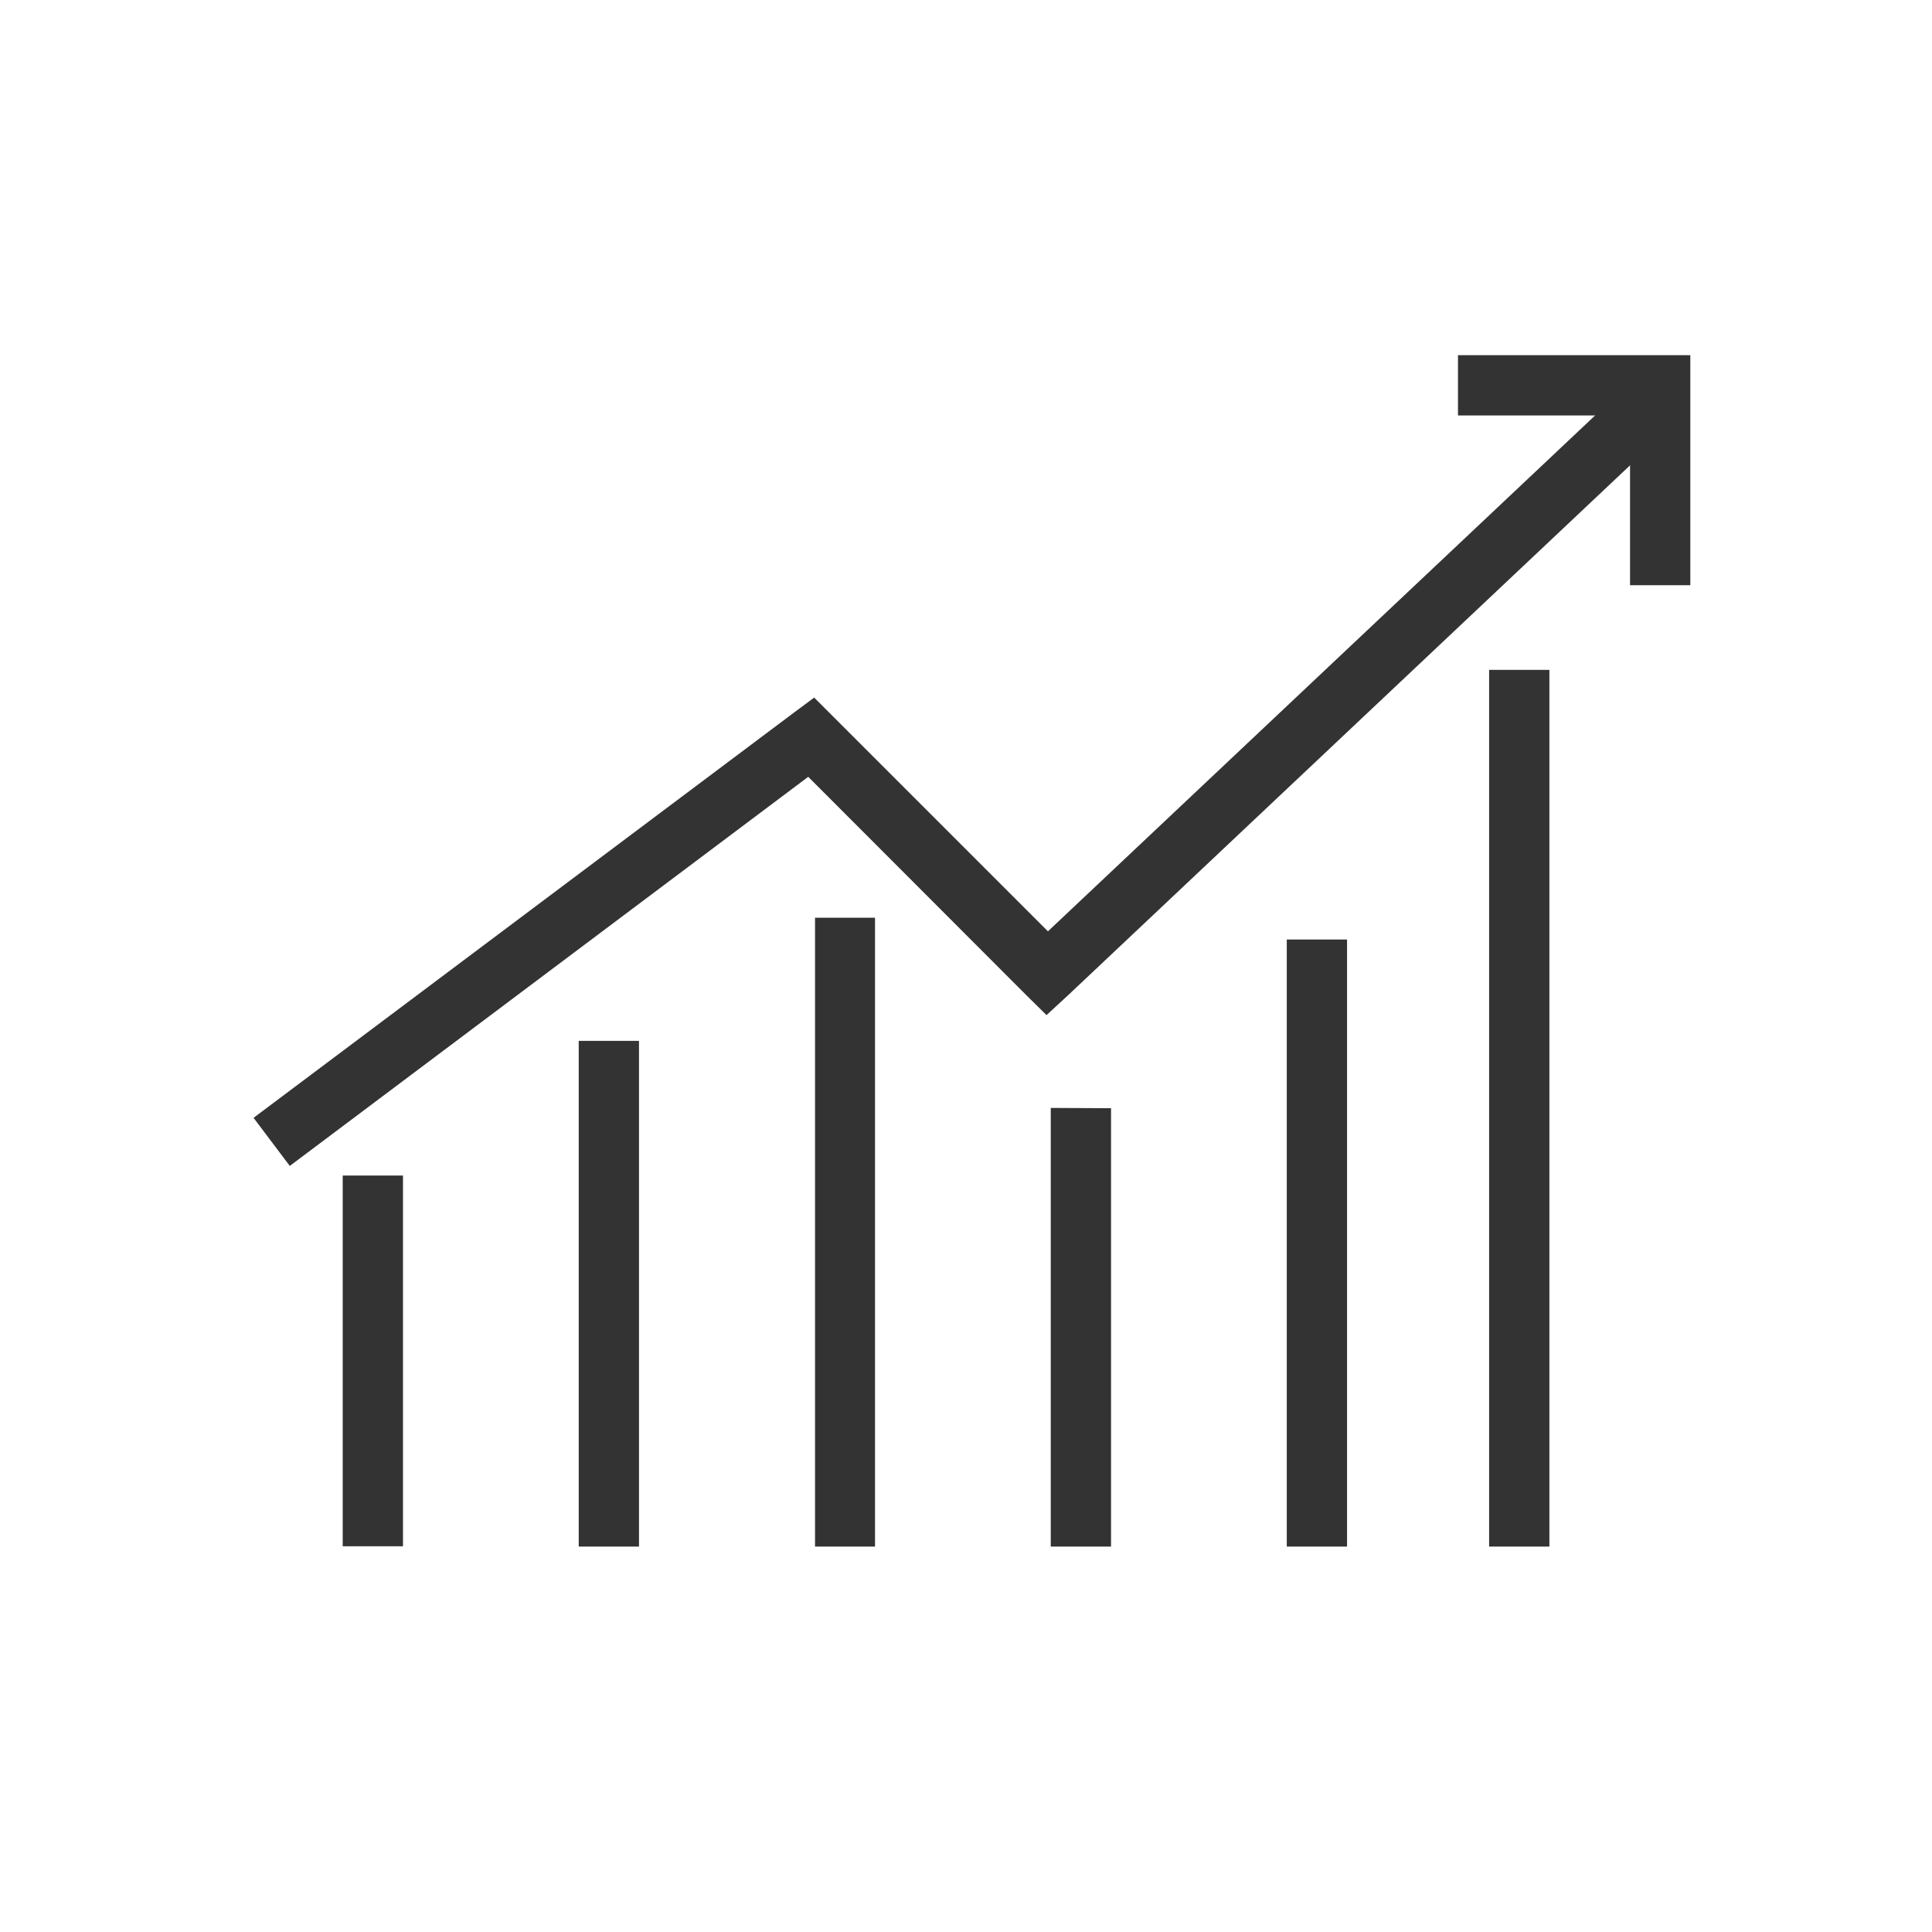<svg xmlns="http://www.w3.org/2000/svg" xml:space="preserve" width="655.359" height="655.359" style="shape-rendering:geometricPrecision;text-rendering:geometricPrecision;image-rendering:optimizeQuality;fill-rule:evenodd;clip-rule:evenodd" viewBox="0 0 6.827 6.827"><defs><style>.fil1{fill:#333;fill-rule:nonzero}</style></defs><g id="Layer_x0020_1"><path style="fill:none" d="M.853.853h5.12v5.12H.853z"/><path class="fil1" d="m.896 3.95 1.907-1.43.074-.055.065.065.761.761 2.01-1.895.146.155-2.085 1.966-.076.07-.073-.072-.769-.77L1.024 4.12z"/><path class="fil1" d="M5.152 1.255h.821v.813H5.76v-.6h-.608zM1.424 4.154v1.31h-.213v-1.31zM2.258 3.678v1.787h-.213V3.678zM3.092 3.243v2.222H2.88V3.243zM3.926 3.916v1.549h-.213v-1.55zM4.76 3.32v2.145h-.213V3.32zM5.475 2.367v3.098h-.213V2.367z"/></g><path style="fill:none" d="M0 0h6.827v6.827H0z"/></svg>